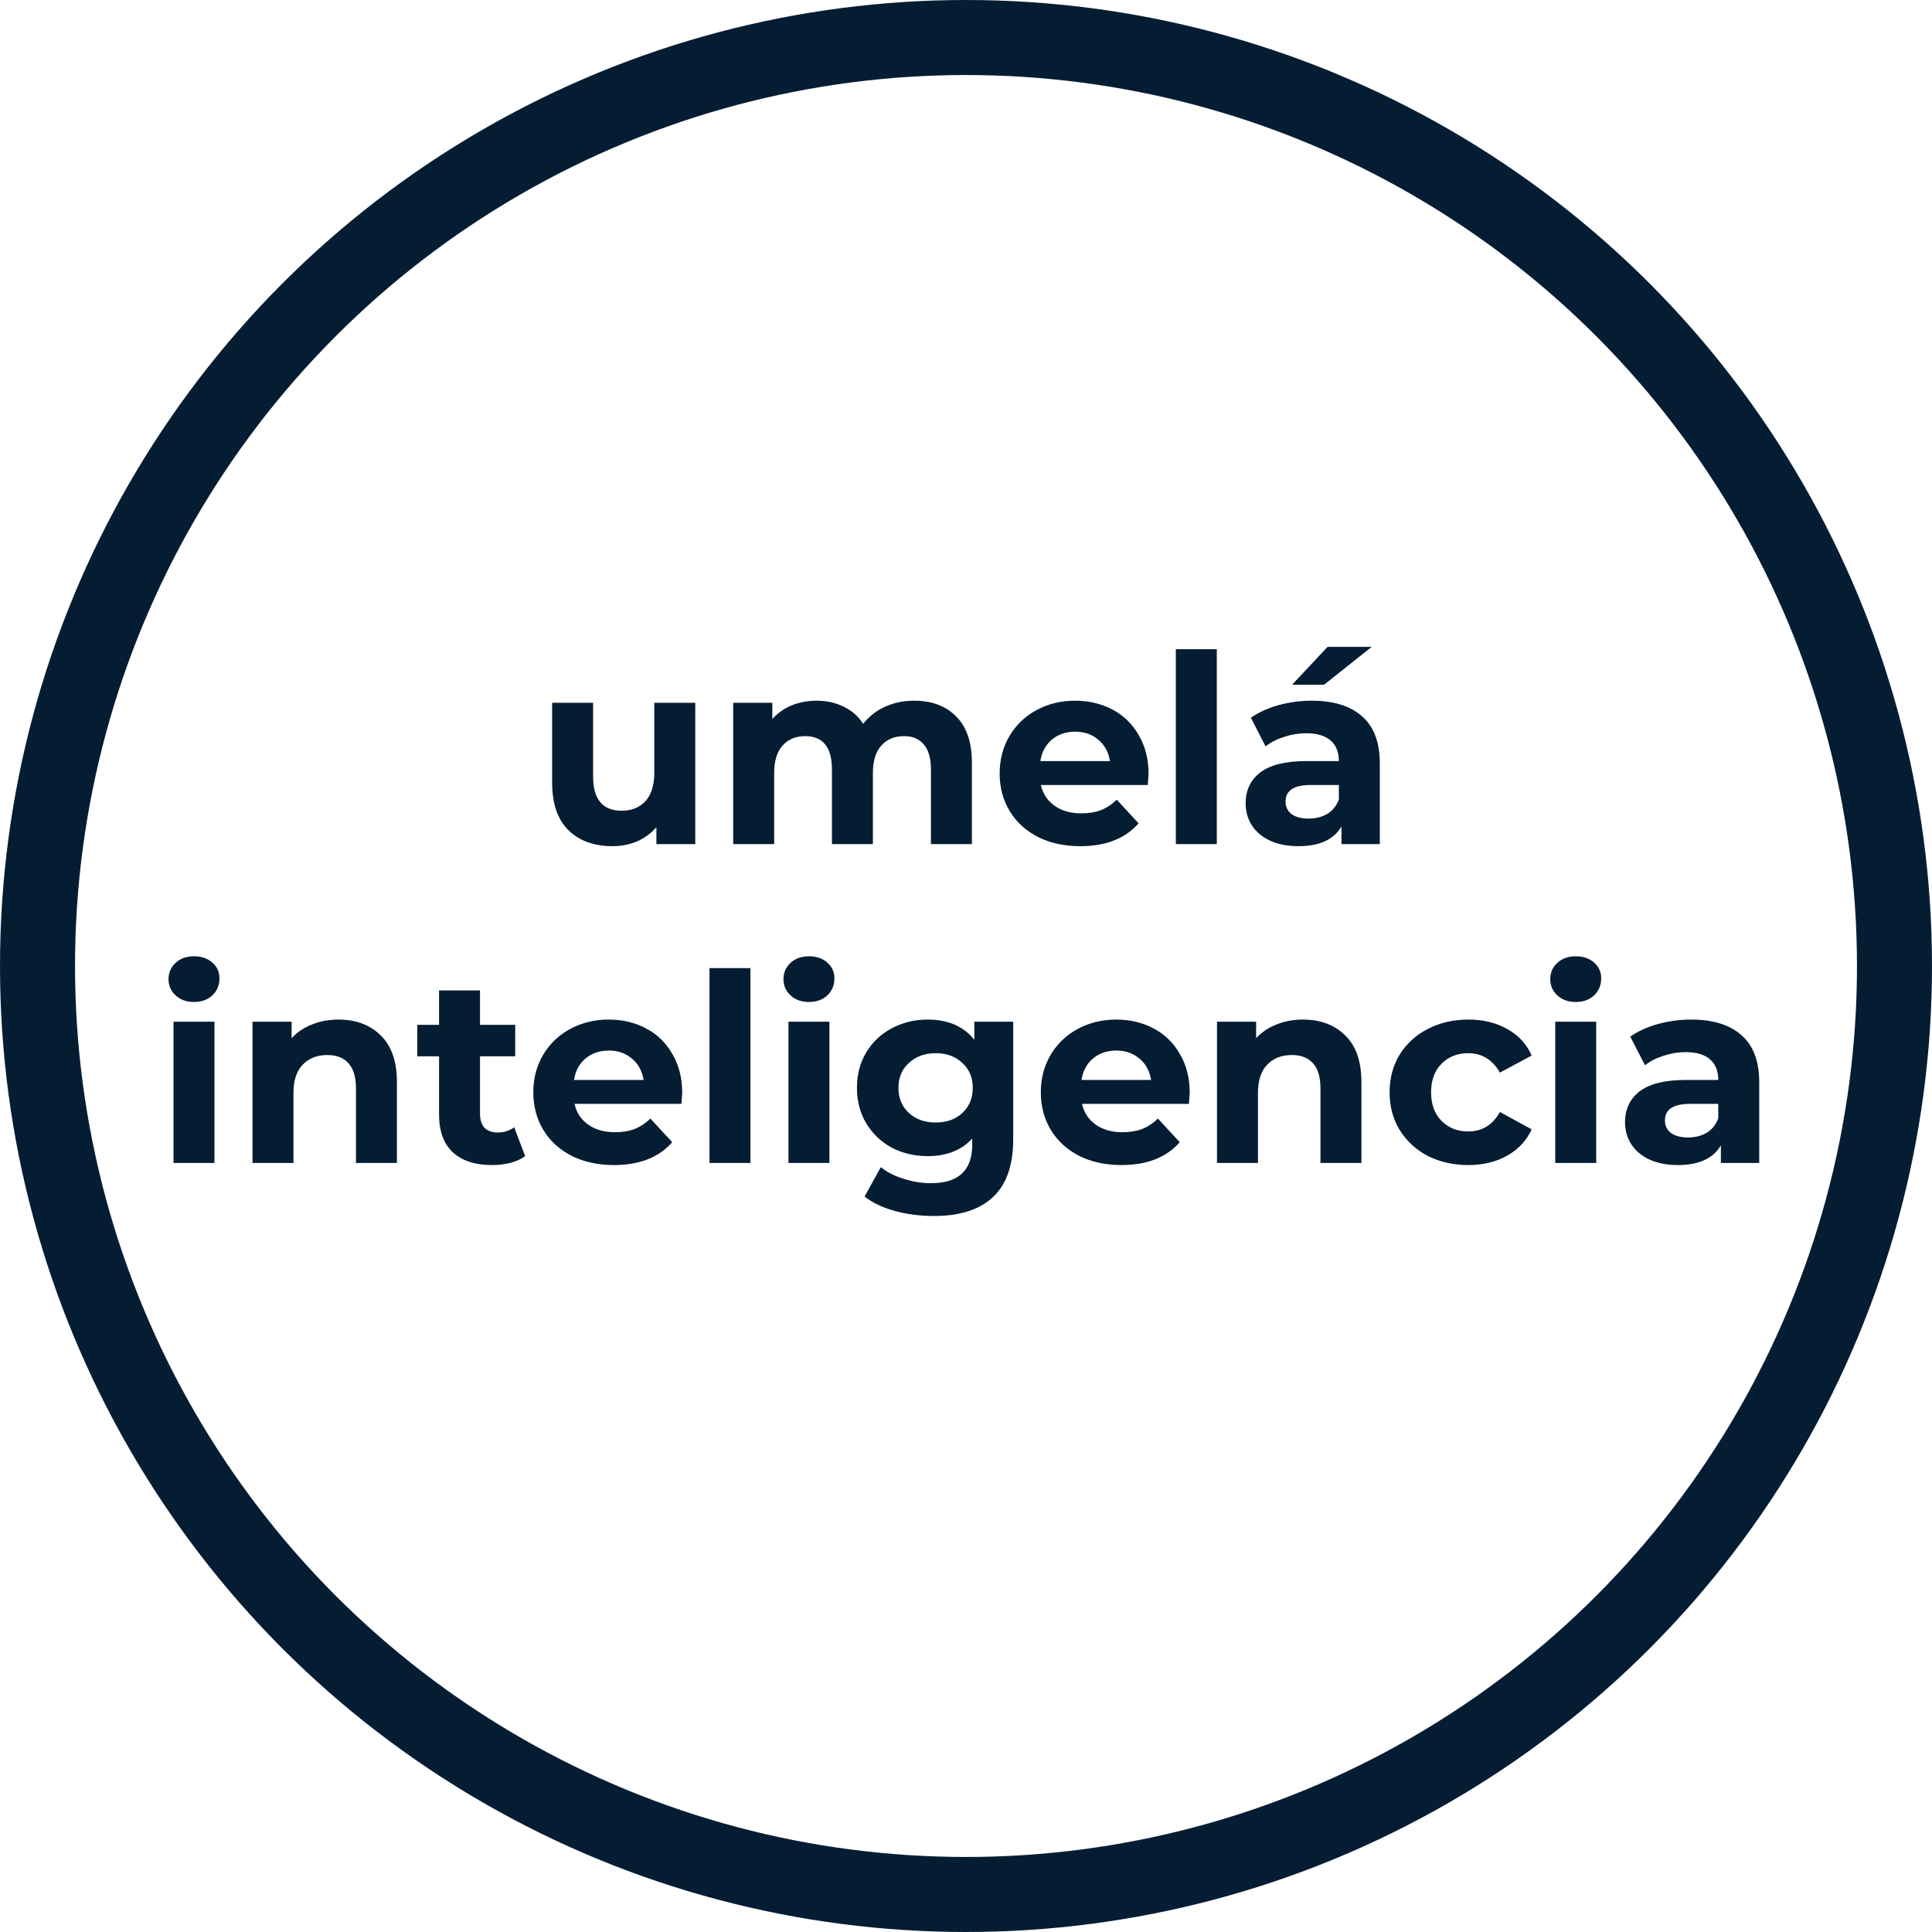 <svg xmlns="http://www.w3.org/2000/svg" width="103" height="103" viewBox="0 0 103 103" fill="none"><path d="M37.066 37.468V45H34.994V44.104C34.704 44.431 34.359 44.683 33.958 44.86C33.556 45.028 33.122 45.112 32.656 45.112C31.666 45.112 30.882 44.827 30.304 44.258C29.725 43.689 29.436 42.844 29.436 41.724V37.468H31.62V41.402C31.62 42.615 32.128 43.222 33.146 43.222C33.668 43.222 34.088 43.054 34.406 42.718C34.723 42.373 34.882 41.864 34.882 41.192V37.468H37.066ZM48.735 37.356C49.678 37.356 50.424 37.636 50.975 38.196C51.535 38.747 51.815 39.577 51.815 40.688V45H49.631V41.024C49.631 40.427 49.505 39.983 49.253 39.694C49.01 39.395 48.66 39.246 48.203 39.246C47.69 39.246 47.284 39.414 46.985 39.75C46.686 40.077 46.537 40.567 46.537 41.22V45H44.353V41.024C44.353 39.839 43.877 39.246 42.925 39.246C42.421 39.246 42.02 39.414 41.721 39.75C41.422 40.077 41.273 40.567 41.273 41.22V45H39.089V37.468H41.175V38.336C41.455 38.019 41.796 37.776 42.197 37.608C42.608 37.44 43.056 37.356 43.541 37.356C44.073 37.356 44.554 37.463 44.983 37.678C45.412 37.883 45.758 38.187 46.019 38.588C46.327 38.196 46.714 37.893 47.181 37.678C47.657 37.463 48.175 37.356 48.735 37.356ZM61.233 41.262C61.233 41.29 61.219 41.486 61.191 41.85H55.493C55.595 42.317 55.838 42.685 56.221 42.956C56.603 43.227 57.079 43.362 57.649 43.362C58.041 43.362 58.386 43.306 58.685 43.194C58.993 43.073 59.277 42.886 59.539 42.634L60.701 43.894C59.991 44.706 58.955 45.112 57.593 45.112C56.743 45.112 55.992 44.949 55.339 44.622C54.685 44.286 54.181 43.824 53.827 43.236C53.472 42.648 53.295 41.981 53.295 41.234C53.295 40.497 53.467 39.834 53.813 39.246C54.167 38.649 54.648 38.187 55.255 37.86C55.871 37.524 56.557 37.356 57.313 37.356C58.05 37.356 58.717 37.515 59.315 37.832C59.912 38.149 60.379 38.607 60.715 39.204C61.06 39.792 61.233 40.478 61.233 41.262ZM57.327 39.008C56.832 39.008 56.417 39.148 56.081 39.428C55.745 39.708 55.539 40.091 55.465 40.576H59.175C59.1 40.1 58.895 39.722 58.559 39.442C58.223 39.153 57.812 39.008 57.327 39.008ZM62.687 34.612H64.871V45H62.687V34.612ZM69.936 37.356C71.102 37.356 71.998 37.636 72.624 38.196C73.249 38.747 73.562 39.582 73.562 40.702V45H71.518V44.062C71.107 44.762 70.342 45.112 69.222 45.112C68.643 45.112 68.139 45.014 67.71 44.818C67.29 44.622 66.968 44.351 66.744 44.006C66.52 43.661 66.408 43.269 66.408 42.83C66.408 42.13 66.669 41.579 67.192 41.178C67.724 40.777 68.54 40.576 69.642 40.576H71.378C71.378 40.1 71.233 39.736 70.944 39.484C70.654 39.223 70.22 39.092 69.642 39.092C69.24 39.092 68.844 39.157 68.452 39.288C68.069 39.409 67.742 39.577 67.472 39.792L66.688 38.266C67.098 37.977 67.588 37.753 68.158 37.594C68.736 37.435 69.329 37.356 69.936 37.356ZM69.768 43.642C70.141 43.642 70.472 43.558 70.762 43.39C71.051 43.213 71.256 42.956 71.378 42.62V41.85H69.88C68.984 41.85 68.536 42.144 68.536 42.732C68.536 43.012 68.643 43.236 68.858 43.404C69.082 43.563 69.385 43.642 69.768 43.642ZM70.776 34.486H73.128L70.594 36.502H68.886L70.776 34.486ZM9.25 54.468H11.434V62H9.25V54.468ZM10.342 53.418C9.941 53.418 9.614 53.301 9.362 53.068C9.11 52.835 8.984 52.545 8.984 52.2C8.984 51.855 9.11 51.565 9.362 51.332C9.614 51.099 9.941 50.982 10.342 50.982C10.743 50.982 11.07 51.094 11.322 51.318C11.574 51.542 11.7 51.822 11.7 52.158C11.7 52.522 11.574 52.825 11.322 53.068C11.07 53.301 10.743 53.418 10.342 53.418ZM18.039 54.356C18.973 54.356 19.724 54.636 20.293 55.196C20.872 55.756 21.161 56.587 21.161 57.688V62H18.977V58.024C18.977 57.427 18.846 56.983 18.585 56.694C18.324 56.395 17.946 56.246 17.451 56.246C16.901 56.246 16.462 56.419 16.135 56.764C15.809 57.1 15.645 57.604 15.645 58.276V62H13.461V54.468H15.547V55.35C15.836 55.033 16.196 54.79 16.625 54.622C17.055 54.445 17.526 54.356 18.039 54.356ZM27.999 61.636C27.784 61.795 27.518 61.916 27.201 62C26.893 62.075 26.566 62.112 26.221 62.112C25.325 62.112 24.63 61.883 24.135 61.426C23.649 60.969 23.407 60.297 23.407 59.41V56.316H22.245V54.636H23.407V52.802H25.591V54.636H27.467V56.316H25.591V59.382C25.591 59.699 25.67 59.947 25.829 60.124C25.997 60.292 26.23 60.376 26.529 60.376C26.874 60.376 27.168 60.283 27.411 60.096L27.999 61.636ZM36.37 58.262C36.37 58.29 36.356 58.486 36.328 58.85H30.63C30.733 59.317 30.976 59.685 31.358 59.956C31.741 60.227 32.217 60.362 32.786 60.362C33.178 60.362 33.524 60.306 33.822 60.194C34.13 60.073 34.415 59.886 34.676 59.634L35.838 60.894C35.129 61.706 34.093 62.112 32.73 62.112C31.881 62.112 31.13 61.949 30.476 61.622C29.823 61.286 29.319 60.824 28.964 60.236C28.61 59.648 28.432 58.981 28.432 58.234C28.432 57.497 28.605 56.834 28.95 56.246C29.305 55.649 29.786 55.187 30.392 54.86C31.008 54.524 31.694 54.356 32.45 54.356C33.188 54.356 33.855 54.515 34.452 54.832C35.05 55.149 35.516 55.607 35.852 56.204C36.198 56.792 36.37 57.478 36.37 58.262ZM32.464 56.008C31.97 56.008 31.554 56.148 31.218 56.428C30.882 56.708 30.677 57.091 30.602 57.576H34.312C34.238 57.1 34.032 56.722 33.696 56.442C33.36 56.153 32.95 56.008 32.464 56.008ZM37.824 51.612H40.008V62H37.824V51.612ZM42.035 54.468H44.219V62H42.035V54.468ZM43.127 53.418C42.726 53.418 42.399 53.301 42.147 53.068C41.895 52.835 41.769 52.545 41.769 52.2C41.769 51.855 41.895 51.565 42.147 51.332C42.399 51.099 42.726 50.982 43.127 50.982C43.529 50.982 43.855 51.094 44.107 51.318C44.359 51.542 44.485 51.822 44.485 52.158C44.485 52.522 44.359 52.825 44.107 53.068C43.855 53.301 43.529 53.418 43.127 53.418ZM54.016 54.468V60.74C54.016 62.121 53.657 63.148 52.938 63.82C52.22 64.492 51.17 64.828 49.788 64.828C49.06 64.828 48.37 64.739 47.716 64.562C47.063 64.385 46.522 64.128 46.092 63.792L46.96 62.224C47.278 62.485 47.679 62.691 48.164 62.84C48.65 62.999 49.135 63.078 49.62 63.078C50.376 63.078 50.932 62.905 51.286 62.56C51.65 62.224 51.832 61.711 51.832 61.02V60.698C51.263 61.323 50.47 61.636 49.452 61.636C48.762 61.636 48.127 61.487 47.548 61.188C46.979 60.88 46.526 60.451 46.19 59.9C45.854 59.349 45.686 58.715 45.686 57.996C45.686 57.277 45.854 56.643 46.19 56.092C46.526 55.541 46.979 55.117 47.548 54.818C48.127 54.51 48.762 54.356 49.452 54.356C50.544 54.356 51.375 54.715 51.944 55.434V54.468H54.016ZM49.886 59.844C50.465 59.844 50.936 59.676 51.3 59.34C51.674 58.995 51.86 58.547 51.86 57.996C51.86 57.445 51.674 57.002 51.3 56.666C50.936 56.321 50.465 56.148 49.886 56.148C49.308 56.148 48.832 56.321 48.458 56.666C48.085 57.002 47.898 57.445 47.898 57.996C47.898 58.547 48.085 58.995 48.458 59.34C48.832 59.676 49.308 59.844 49.886 59.844ZM63.427 58.262C63.427 58.29 63.413 58.486 63.385 58.85H57.687C57.79 59.317 58.032 59.685 58.415 59.956C58.798 60.227 59.274 60.362 59.843 60.362C60.235 60.362 60.58 60.306 60.879 60.194C61.187 60.073 61.472 59.886 61.733 59.634L62.895 60.894C62.186 61.706 61.15 62.112 59.787 62.112C58.938 62.112 58.186 61.949 57.533 61.622C56.88 61.286 56.376 60.824 56.021 60.236C55.666 59.648 55.489 58.981 55.489 58.234C55.489 57.497 55.662 56.834 56.007 56.246C56.362 55.649 56.842 55.187 57.449 54.86C58.065 54.524 58.751 54.356 59.507 54.356C60.244 54.356 60.912 54.515 61.509 54.832C62.106 55.149 62.573 55.607 62.909 56.204C63.254 56.792 63.427 57.478 63.427 58.262ZM59.521 56.008C59.026 56.008 58.611 56.148 58.275 56.428C57.939 56.708 57.734 57.091 57.659 57.576H61.369C61.294 57.1 61.089 56.722 60.753 56.442C60.417 56.153 60.006 56.008 59.521 56.008ZM69.459 54.356C70.392 54.356 71.144 54.636 71.713 55.196C72.292 55.756 72.581 56.587 72.581 57.688V62H70.397V58.024C70.397 57.427 70.266 56.983 70.005 56.694C69.744 56.395 69.366 56.246 68.871 56.246C68.32 56.246 67.882 56.419 67.555 56.764C67.228 57.1 67.065 57.604 67.065 58.276V62H64.881V54.468H66.967V55.35C67.256 55.033 67.616 54.79 68.045 54.622C68.474 54.445 68.946 54.356 69.459 54.356ZM78.283 62.112C77.48 62.112 76.757 61.949 76.113 61.622C75.478 61.286 74.979 60.824 74.615 60.236C74.26 59.648 74.083 58.981 74.083 58.234C74.083 57.487 74.26 56.82 74.615 56.232C74.979 55.644 75.478 55.187 76.113 54.86C76.757 54.524 77.48 54.356 78.283 54.356C79.076 54.356 79.767 54.524 80.355 54.86C80.952 55.187 81.386 55.658 81.657 56.274L79.963 57.184C79.571 56.493 79.006 56.148 78.269 56.148C77.699 56.148 77.228 56.335 76.855 56.708C76.481 57.081 76.295 57.59 76.295 58.234C76.295 58.878 76.481 59.387 76.855 59.76C77.228 60.133 77.699 60.32 78.269 60.32C79.015 60.32 79.58 59.975 79.963 59.284L81.657 60.208C81.386 60.805 80.952 61.272 80.355 61.608C79.767 61.944 79.076 62.112 78.283 62.112ZM82.914 54.468H85.098V62H82.914V54.468ZM84.006 53.418C83.605 53.418 83.278 53.301 83.026 53.068C82.774 52.835 82.648 52.545 82.648 52.2C82.648 51.855 82.774 51.565 83.026 51.332C83.278 51.099 83.605 50.982 84.006 50.982C84.408 50.982 84.734 51.094 84.986 51.318C85.238 51.542 85.364 51.822 85.364 52.158C85.364 52.522 85.238 52.825 84.986 53.068C84.734 53.301 84.408 53.418 84.006 53.418ZM90.163 54.356C91.33 54.356 92.226 54.636 92.851 55.196C93.477 55.747 93.789 56.582 93.789 57.702V62H91.745V61.062C91.335 61.762 90.569 62.112 89.449 62.112C88.871 62.112 88.367 62.014 87.937 61.818C87.517 61.622 87.195 61.351 86.971 61.006C86.747 60.661 86.635 60.269 86.635 59.83C86.635 59.13 86.897 58.579 87.419 58.178C87.951 57.777 88.768 57.576 89.869 57.576H91.605C91.605 57.1 91.46 56.736 91.171 56.484C90.882 56.223 90.448 56.092 89.869 56.092C89.468 56.092 89.071 56.157 88.679 56.288C88.296 56.409 87.97 56.577 87.699 56.792L86.915 55.266C87.326 54.977 87.816 54.753 88.385 54.594C88.964 54.435 89.556 54.356 90.163 54.356ZM89.995 60.642C90.368 60.642 90.7 60.558 90.989 60.39C91.278 60.213 91.484 59.956 91.605 59.62V58.85H90.107C89.211 58.85 88.763 59.144 88.763 59.732C88.763 60.012 88.871 60.236 89.085 60.404C89.309 60.563 89.612 60.642 89.995 60.642Z" fill="#051D33"></path><circle cx="51.5" cy="51.5" r="49.5" stroke="#051D33" stroke-width="4"></circle></svg>